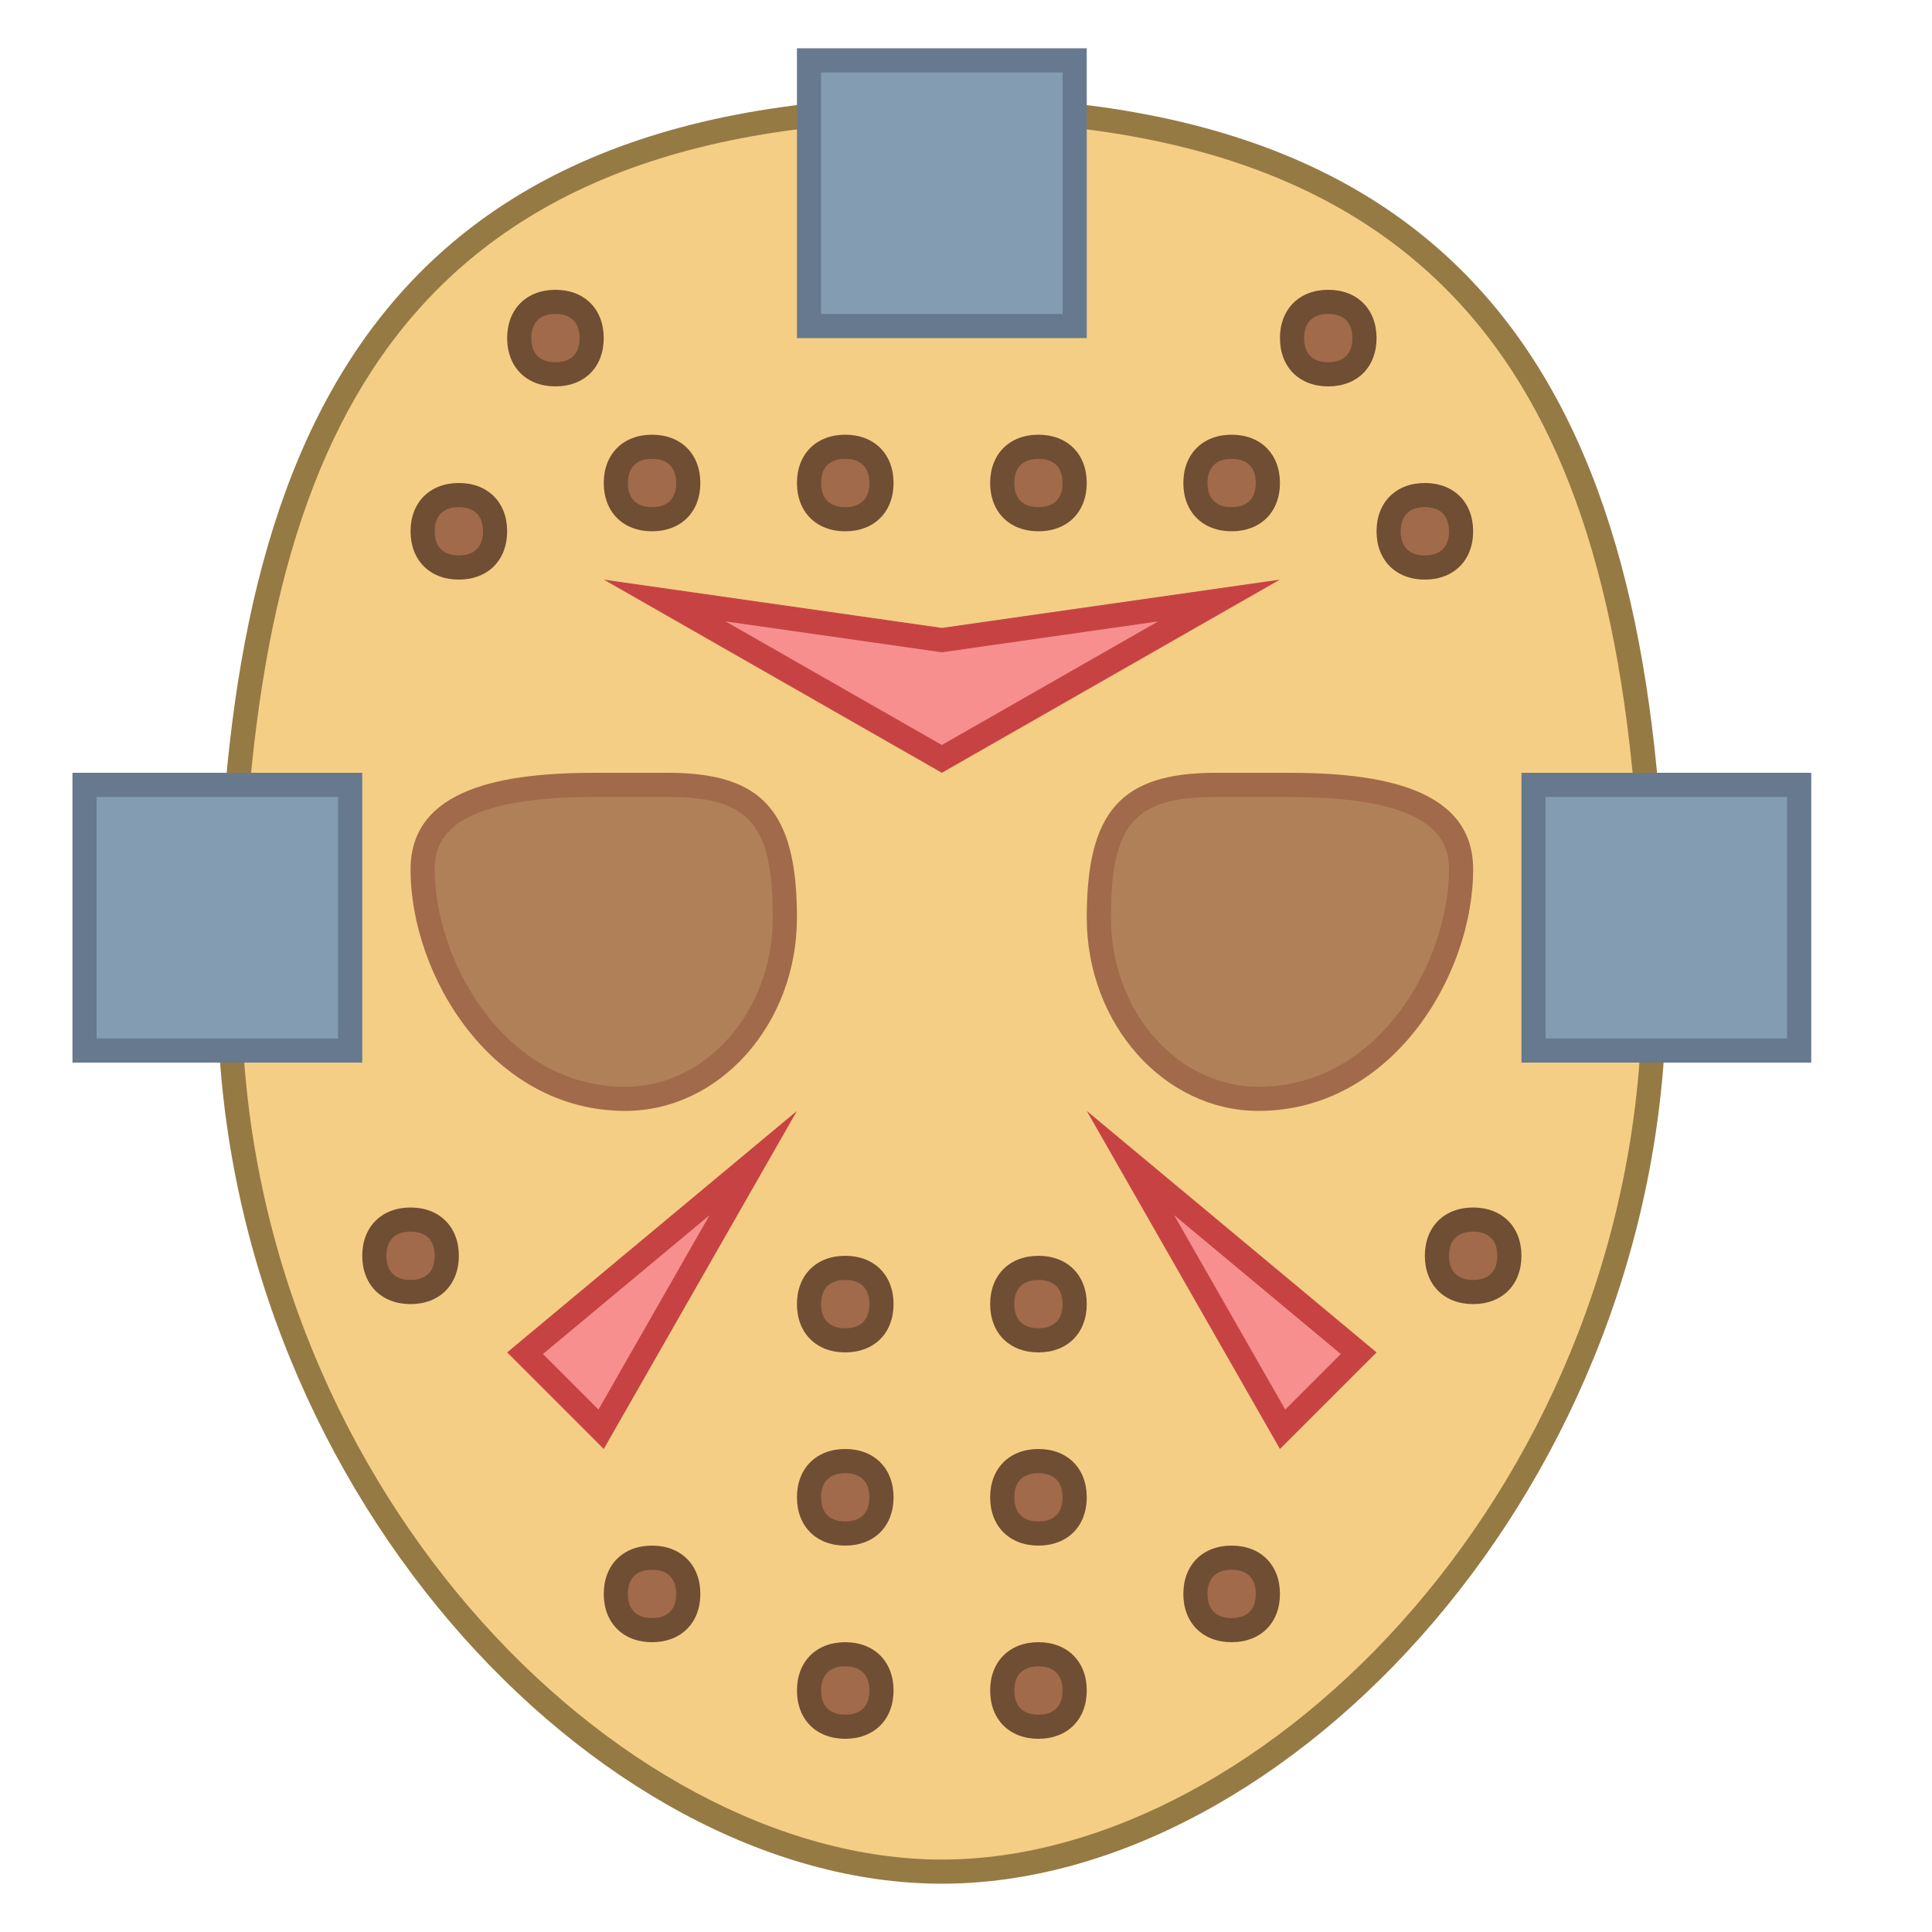 <svg xmlns="http://www.w3.org/2000/svg"  viewBox="0 0 80 80" width="80px" height="80px"><path fill="#f5ce85" d="M39,77.5C25.358,77.5,9.5,61.556,9.5,41C9.5,22.043,13.074,4.5,39,4.5S68.5,22.043,68.5,41 C68.5,61.556,52.642,77.5,39,77.5z"/><path fill="#967a44" d="M39,5c11.363,0,19.091,3.395,23.624,10.38C66.292,21.031,68,29.171,68,41c0,20.274-15.589,36-29,36 S10,61.274,10,41c0-11.829,1.708-19.969,5.376-25.62C19.909,8.395,27.637,5,39,5 M39,4C13.765,4,9,20.562,9,41s15.706,37,30,37 s30-16.562,30-37S64.235,4,39,4L39,4z"/><path fill="#f78f8f" d="M27.522 24.865L39 26.505 50.478 24.865 39 31.423z"/><path fill="#c74343" d="M47.956,25.731L39,30.848l-8.956-5.117l8.814,1.259L39,27.01l0.141-0.02L47.956,25.731 M53,24l-14,2 l-14-2l14,8L53,24L53,24z"/><path fill="#f78f8f" d="M21.741 56.033L31.19 48.159 24.891 59.183z"/><path fill="#c74343" d="M29.381,50.317l-4.6,8.05l-2.3-2.3L29.381,50.317 M33,46L21,56l4,4L33,46L33,46z"/><path fill="#f78f8f" d="M46.81 48.159L56.259 56.033 53.109 59.183z"/><path fill="#c74343" d="M48.619,50.317l6.9,5.75l-2.3,2.3L48.619,50.317 M45,46l8,14l4-4L45,46L45,46z"/><path fill="#b08159" d="M25.889,45.5c-5.401,0-8.389-5.617-8.389-9.5c0-2.388,2.27-3.5,7.145-3.5h3.022 c3.614,0,4.833,1.388,4.833,5.5C32.5,42.135,29.534,45.5,25.889,45.5z"/><path fill="#a16a4a" d="M27.667,33C31.028,33,32,34.122,32,38c0,3.86-2.741,7-6.111,7C20.809,45,18,39.678,18,36 c0-1.288,0.689-3,6.644-3H27.667 M27.667,32h-3.022C20.911,32,17,32.6,17,36c0,4.4,3.378,10,8.889,10C29.8,46,33,42.4,33,38 C33,33.6,31.578,32,27.667,32L27.667,32z"/><path fill="#b08159" d="M52.111,45.5c-3.646,0-6.611-3.364-6.611-7.5c0-4.112,1.22-5.5,4.833-5.5h3.022 c4.875,0,7.145,1.112,7.145,3.5C60.5,39.882,57.513,45.5,52.111,45.5z"/><path fill="#a16a4a" d="M53.356,33C59.311,33,60,34.712,60,36c0,3.678-2.809,9-7.889,9C48.741,45,46,41.86,46,38 c0-3.878,0.972-5,4.333-5H53.356 M53.356,32h-3.022C46.422,32,45,33.6,45,38c0,4.4,3.2,8,7.111,8C57.622,46,61,40.4,61,36 C61,32.6,57.089,32,53.356,32L53.356,32z"/><path fill="#839cb2" d="M33.5 2.5H44.5V13.5H33.5z"/><path fill="#66798f" d="M44,3v10H34V3H44 M45,2H33v12h12V2L45,2z"/><path fill="#839cb2" d="M3.5 32.5H14.5V43.5H3.5z"/><path fill="#66798f" d="M14,33v10H4V33H14 M15,32H3v12h12V32L15,32z"/><path fill="#839cb2" d="M63.5 32.5H74.5V43.5H63.5z"/><path fill="#66798f" d="M74,33v10H64V33H74 M75,32H63v12h12V32L75,32z"/><path fill="#a16a4a" d="M23,15.5c-0.925,0-1.5-0.575-1.5-1.5s0.575-1.5,1.5-1.5s1.5,0.575,1.5,1.5S23.925,15.5,23,15.5z"/><path fill="#704e34" d="M23,13c0.645,0,1,0.355,1,1s-0.355,1-1,1s-1-0.355-1-1S22.355,13,23,13 M23,12c-1.2,0-2,0.8-2,2 s0.8,2,2,2s2-0.8,2-2S24.2,12,23,12L23,12z"/><path fill="#a16a4a" d="M19,23.5c-0.925,0-1.5-0.575-1.5-1.5s0.575-1.5,1.5-1.5s1.5,0.575,1.5,1.5S19.925,23.5,19,23.5z"/><path fill="#704e34" d="M19,21c0.645,0,1,0.355,1,1s-0.355,1-1,1s-1-0.355-1-1S18.355,21,19,21 M19,20c-1.2,0-2,0.8-2,2 s0.8,2,2,2s2-0.8,2-2S20.2,20,19,20L19,20z"/><path fill="#a16a4a" d="M51,21.5c-0.925,0-1.5-0.575-1.5-1.5s0.575-1.5,1.5-1.5s1.5,0.575,1.5,1.5S51.925,21.5,51,21.5z"/><path fill="#704e34" d="M51,19c0.645,0,1,0.355,1,1s-0.355,1-1,1s-1-0.355-1-1S50.355,19,51,19 M51,18c-1.2,0-2,0.8-2,2 s0.8,2,2,2s2-0.8,2-2S52.2,18,51,18L51,18z"/><path fill="#a16a4a" d="M43,21.5c-0.925,0-1.5-0.575-1.5-1.5s0.575-1.5,1.5-1.5s1.5,0.575,1.5,1.5S43.925,21.5,43,21.5z"/><path fill="#704e34" d="M43,19c0.645,0,1,0.355,1,1s-0.355,1-1,1s-1-0.355-1-1S42.355,19,43,19 M43,18c-1.2,0-2,0.8-2,2 s0.8,2,2,2s2-0.8,2-2S44.2,18,43,18L43,18z"/><path fill="#a16a4a" d="M35,21.5c-0.925,0-1.5-0.575-1.5-1.5s0.575-1.5,1.5-1.5s1.5,0.575,1.5,1.5S35.925,21.5,35,21.5z"/><path fill="#704e34" d="M35,19c0.645,0,1,0.355,1,1s-0.355,1-1,1s-1-0.355-1-1S34.355,19,35,19 M35,18c-1.2,0-2,0.8-2,2 s0.8,2,2,2s2-0.8,2-2S36.2,18,35,18L35,18z"/><g><path fill="#a16a4a" d="M27,21.5c-0.925,0-1.5-0.575-1.5-1.5s0.575-1.5,1.5-1.5s1.5,0.575,1.5,1.5S27.925,21.5,27,21.5z"/><path fill="#704e34" d="M27,19c0.645,0,1,0.355,1,1s-0.355,1-1,1s-1-0.355-1-1S26.355,19,27,19 M27,18c-1.2,0-2,0.8-2,2 s0.8,2,2,2s2-0.8,2-2S28.2,18,27,18L27,18z"/></g><g><path fill="#a16a4a" d="M55,15.5c-0.925,0-1.5-0.575-1.5-1.5s0.575-1.5,1.5-1.5s1.5,0.575,1.5,1.5S55.925,15.5,55,15.5z"/><path fill="#704e34" d="M55,13c0.645,0,1,0.355,1,1s-0.355,1-1,1s-1-0.355-1-1S54.355,13,55,13 M55,12c-1.2,0-2,0.8-2,2 s0.8,2,2,2s2-0.8,2-2S56.2,12,55,12L55,12z"/></g><g><path fill="#a16a4a" d="M59,23.5c-0.925,0-1.5-0.575-1.5-1.5s0.575-1.5,1.5-1.5s1.5,0.575,1.5,1.5S59.925,23.5,59,23.5z"/><path fill="#704e34" d="M59,21c0.645,0,1,0.355,1,1s-0.355,1-1,1s-1-0.355-1-1S58.355,21,59,21 M59,20c-1.2,0-2,0.8-2,2 s0.8,2,2,2s2-0.8,2-2S60.2,20,59,20L59,20z"/></g><g><path fill="#a16a4a" d="M35,55.5c-0.925,0-1.5-0.575-1.5-1.5s0.575-1.5,1.5-1.5s1.5,0.575,1.5,1.5S35.925,55.5,35,55.5z"/><path fill="#704e34" d="M35,53c0.645,0,1,0.355,1,1s-0.355,1-1,1s-1-0.355-1-1S34.355,53,35,53 M35,52c-1.2,0-2,0.8-2,2 s0.8,2,2,2s2-0.8,2-2S36.2,52,35,52L35,52z"/></g><g><path fill="#a16a4a" d="M43,55.5c-0.925,0-1.5-0.575-1.5-1.5s0.575-1.5,1.5-1.5s1.5,0.575,1.5,1.5S43.925,55.5,43,55.5z"/><path fill="#704e34" d="M43,53c0.645,0,1,0.355,1,1s-0.355,1-1,1s-1-0.355-1-1S42.355,53,43,53 M43,52c-1.2,0-2,0.8-2,2 s0.8,2,2,2s2-0.8,2-2S44.2,52,43,52L43,52z"/></g><g><path fill="#a16a4a" d="M35,63.5c-0.925,0-1.5-0.575-1.5-1.5s0.575-1.5,1.5-1.5s1.5,0.575,1.5,1.5S35.925,63.5,35,63.5z"/><path fill="#704e34" d="M35,61c0.645,0,1,0.355,1,1s-0.355,1-1,1s-1-0.355-1-1S34.355,61,35,61 M35,60c-1.2,0-2,0.8-2,2 s0.8,2,2,2s2-0.8,2-2S36.2,60,35,60L35,60z"/></g><g><path fill="#a16a4a" d="M43,63.5c-0.925,0-1.5-0.575-1.5-1.5s0.575-1.5,1.5-1.5s1.5,0.575,1.5,1.5S43.925,63.5,43,63.5z"/><path fill="#704e34" d="M43,61c0.645,0,1,0.355,1,1s-0.355,1-1,1s-1-0.355-1-1S42.355,61,43,61 M43,60c-1.2,0-2,0.8-2,2 s0.8,2,2,2s2-0.8,2-2S44.2,60,43,60L43,60z"/></g><g><path fill="#a16a4a" d="M35,71.5c-0.925,0-1.5-0.575-1.5-1.5s0.575-1.5,1.5-1.5s1.5,0.575,1.5,1.5S35.925,71.5,35,71.5z"/><path fill="#704e34" d="M35,69c0.645,0,1,0.355,1,1s-0.355,1-1,1s-1-0.355-1-1S34.355,69,35,69 M35,68c-1.2,0-2,0.8-2,2 s0.8,2,2,2s2-0.8,2-2S36.2,68,35,68L35,68z"/></g><g><path fill="#a16a4a" d="M43,71.5c-0.925,0-1.5-0.575-1.5-1.5s0.575-1.5,1.5-1.5s1.5,0.575,1.5,1.5S43.925,71.5,43,71.5z"/><path fill="#704e34" d="M43,69c0.645,0,1,0.355,1,1s-0.355,1-1,1s-1-0.355-1-1S42.355,69,43,69 M43,68c-1.2,0-2,0.8-2,2 s0.8,2,2,2s2-0.8,2-2S44.2,68,43,68L43,68z"/></g><g><path fill="#a16a4a" d="M27,67.5c-0.925,0-1.5-0.575-1.5-1.5s0.575-1.5,1.5-1.5s1.5,0.575,1.5,1.5S27.925,67.5,27,67.5z"/><path fill="#704e34" d="M27,65c0.645,0,1,0.355,1,1s-0.355,1-1,1s-1-0.355-1-1S26.355,65,27,65 M27,64c-1.2,0-2,0.8-2,2 s0.8,2,2,2s2-0.8,2-2S28.2,64,27,64L27,64z"/></g><g><path fill="#a16a4a" d="M51,67.5c-0.925,0-1.5-0.575-1.5-1.5s0.575-1.5,1.5-1.5s1.5,0.575,1.5,1.5S51.925,67.5,51,67.5z"/><path fill="#704e34" d="M51,65c0.645,0,1,0.355,1,1s-0.355,1-1,1s-1-0.355-1-1S50.355,65,51,65 M51,64c-1.2,0-2,0.8-2,2 s0.8,2,2,2s2-0.8,2-2S52.2,64,51,64L51,64z"/></g><g><path fill="#a16a4a" d="M61,53.5c-0.925,0-1.5-0.575-1.5-1.5s0.575-1.5,1.5-1.5s1.5,0.575,1.5,1.5S61.925,53.5,61,53.5z"/><path fill="#704e34" d="M61,51c0.645,0,1,0.355,1,1s-0.355,1-1,1s-1-0.355-1-1S60.355,51,61,51 M61,50c-1.2,0-2,0.8-2,2 s0.8,2,2,2s2-0.8,2-2S62.2,50,61,50L61,50z"/></g><g><path fill="#a16a4a" d="M17,53.5c-0.925,0-1.5-0.575-1.5-1.5s0.575-1.5,1.5-1.5s1.5,0.575,1.5,1.5S17.925,53.5,17,53.5z"/><path fill="#704e34" d="M17,51c0.645,0,1,0.355,1,1s-0.355,1-1,1s-1-0.355-1-1S16.355,51,17,51 M17,50c-1.2,0-2,0.8-2,2 s0.8,2,2,2s2-0.8,2-2S18.2,50,17,50L17,50z"/></g></svg>